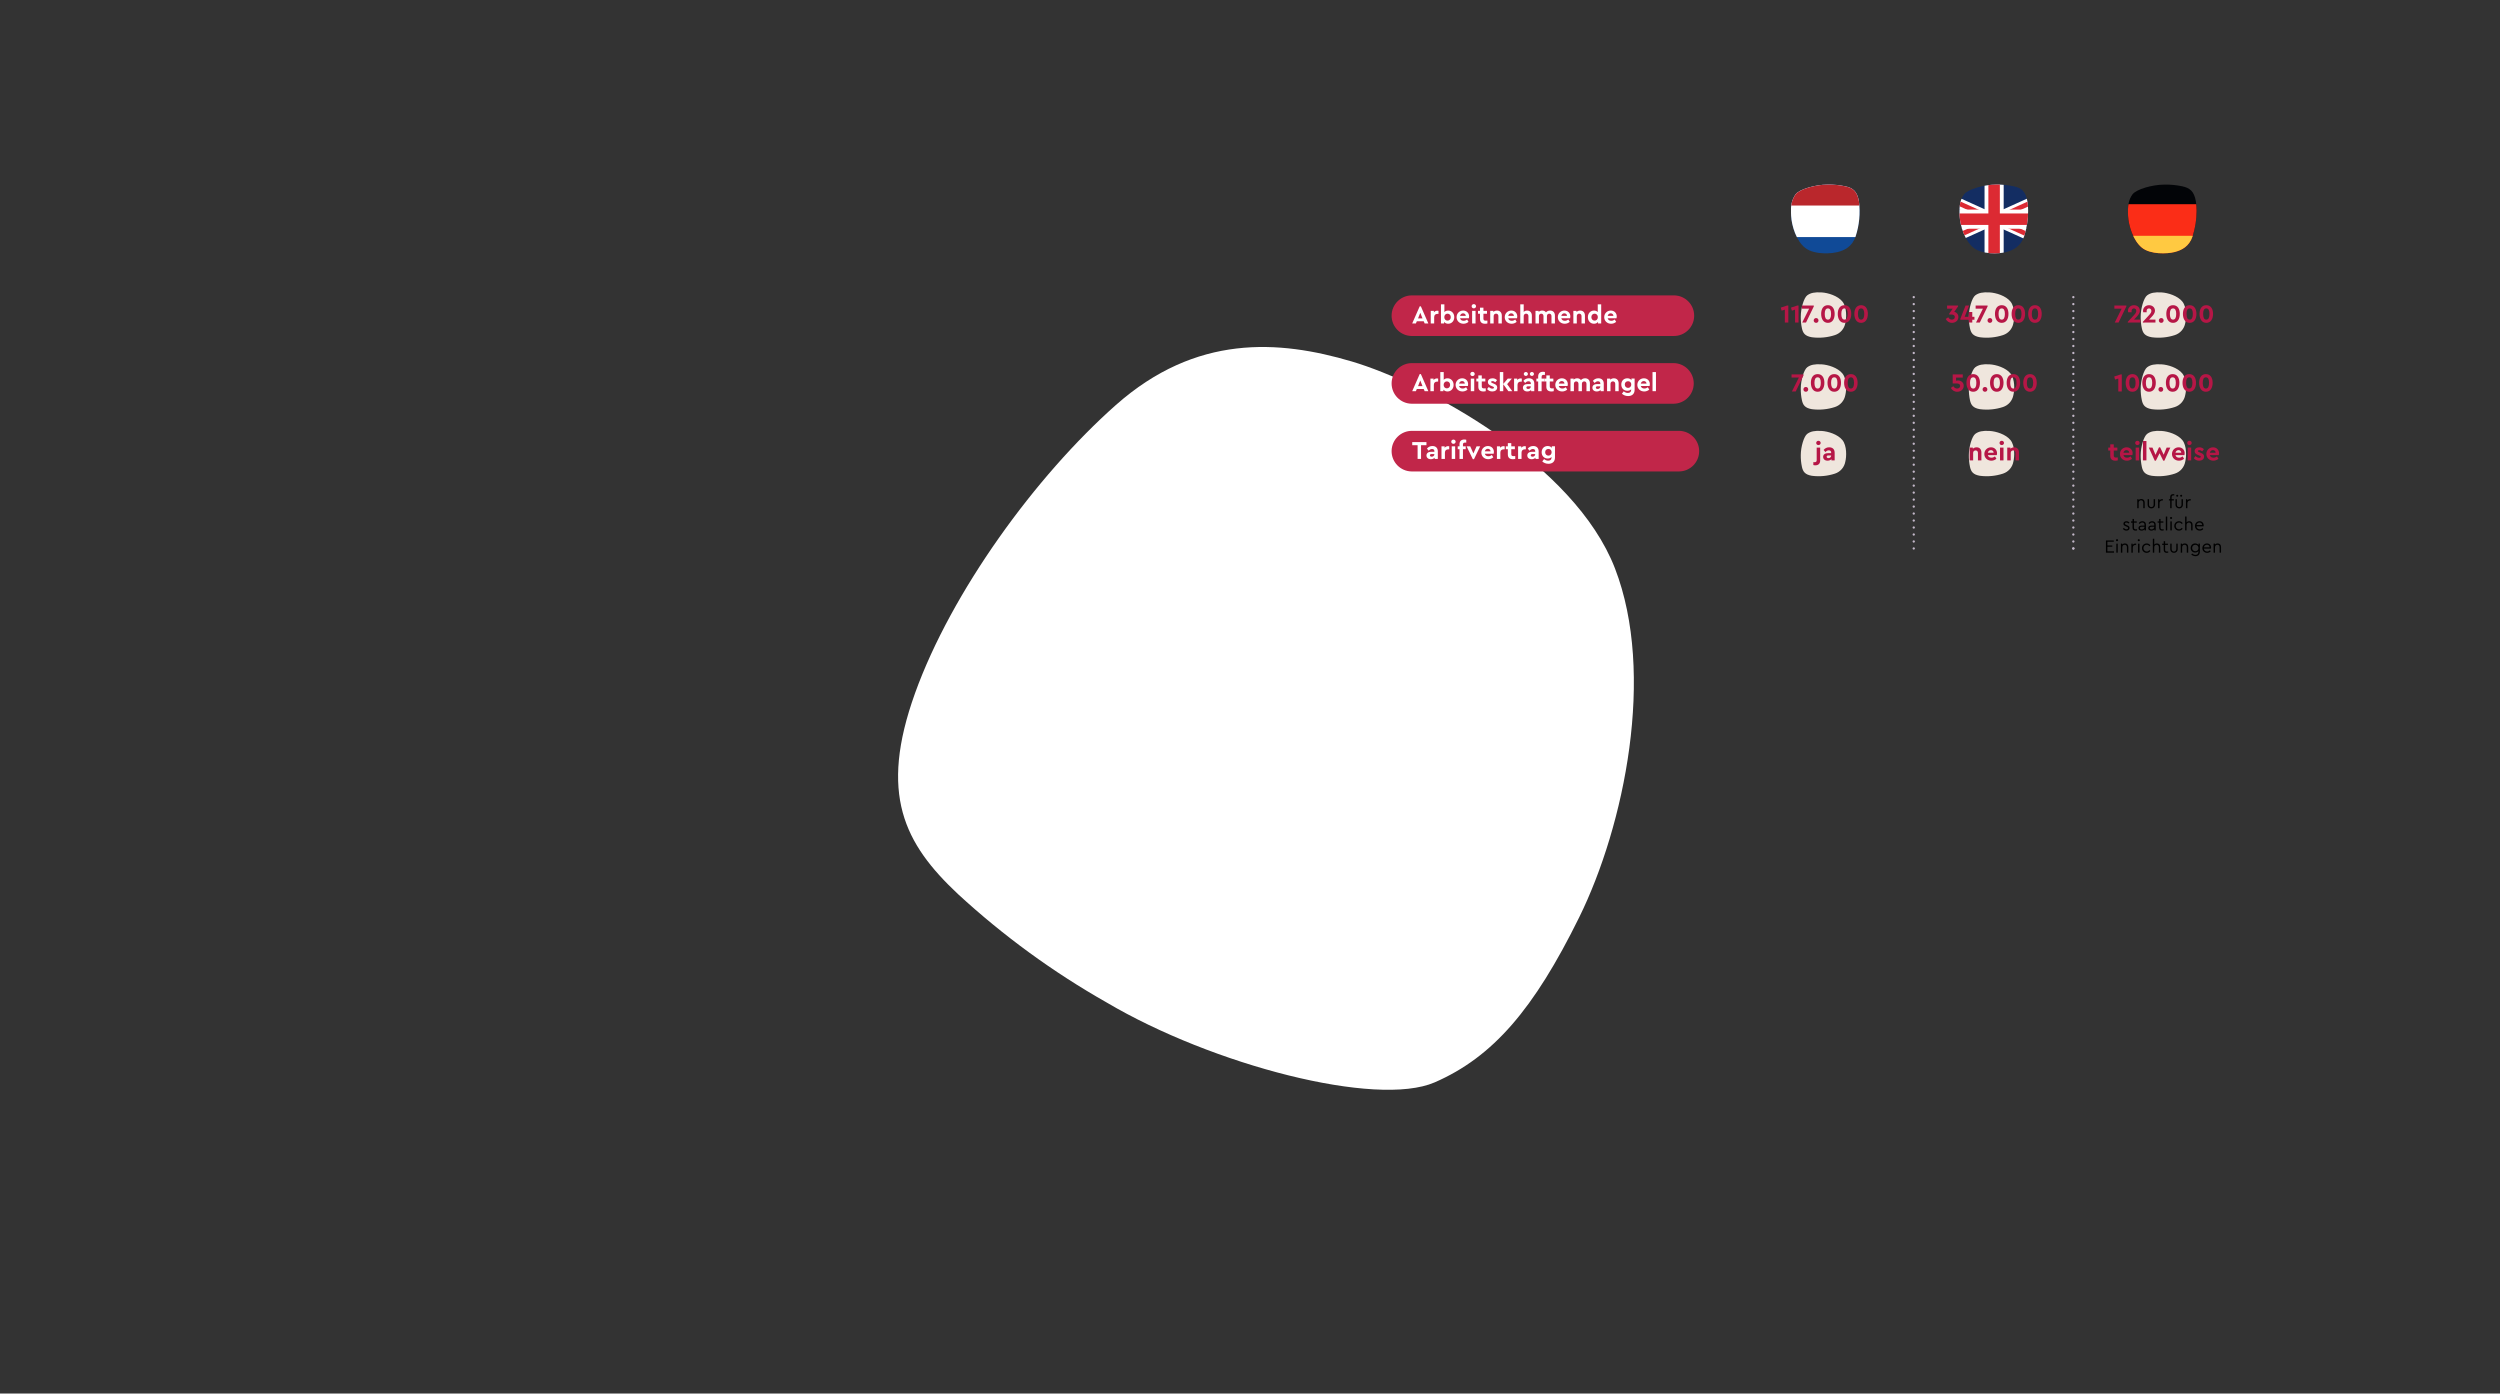 <svg xmlns="http://www.w3.org/2000/svg" xmlns:xlink="http://www.w3.org/1999/xlink" id="Laag_2" data-name="Laag 2" viewBox="0 0 1080 602"><rect x="0" y="0" width="1080" height="602" fill="#333333" stroke="none"/><defs><style> .cls-1 { fill: #132d62; } .cls-1, .cls-2, .cls-3, .cls-4, .cls-5, .cls-6, .cls-7, .cls-8, .cls-9, .cls-10, .cls-11, .cls-12, .cls-13, .cls-14 { stroke-width: 0px; } .cls-15 { clip-path: url(#clippath); } .cls-2, .cls-16, .cls-17 { fill: none; } .cls-16 { stroke: #c3b8c9; stroke-linecap: round; stroke-linejoin: round; } .cls-18 { clip-path: url(#clippath-1); } .cls-19 { clip-path: url(#clippath-4); } .cls-20 { clip-path: url(#clippath-3); } .cls-21 { clip-path: url(#clippath-2); } .cls-22 { clip-path: url(#clippath-7); } .cls-23 { clip-path: url(#clippath-8); } .cls-24 { clip-path: url(#clippath-6); } .cls-25 { clip-path: url(#clippath-5); } .cls-3 { fill: #ba272c; } .cls-4 { fill: #000; } .cls-5 { fill: #b61646; } .cls-6 { fill: #c3b8c9; } .cls-7 { fill: #fb2d17; } .cls-8 { fill: #c12649; } .cls-9 { fill: #efe6dd; } .cls-10 { fill: #104a97; } .cls-26 { isolation: isolate; } .cls-11 { fill: #020407; } .cls-12 { fill: #fff; } .cls-13 { fill: #dc2a33; } .cls-17 { stroke: #dc2a33; stroke-width: 2.035px; } .cls-14 { fill: #ffc941; } </style><clipPath id="clippath"><rect class="cls-2" x="590.124" y="77.478" width="392.289" height="160.078"></rect></clipPath><clipPath id="clippath-1"><rect class="cls-2" x="590.124" y="77.478" width="392.289" height="160.078"></rect></clipPath><clipPath id="clippath-2"><rect class="cls-2" x="590.124" y="77.478" width="392.289" height="160.078"></rect></clipPath><clipPath id="clippath-3"><path class="cls-2" d="M775.67,83.98c-1.361,1.976-2.047,4.339-1.956,6.737h0v1.319c.009.4.025.807.048,1.235h0c.243,4.4,2.254,10.714,5.964,13.731h0c2.166,1.76,5.524,2.388,8.573,2.446h.956c1.532-.015,3.057-.195,4.55-.538h0c3.154-.8,6.345-2.393,7.835-6.8h0c1.591-4.859,2.077-10.012,1.422-15.083h0c-.764-4.543-2.74-5.825-5.792-6.519h0c-2.55-.554-5.157-.81-7.766-.762h0c-5.236,0-12.206,2.011-13.835,4.231"></path></clipPath><clipPath id="clippath-4"><rect class="cls-2" x="846.49" y="79.749" width="29.669" height="29.7"></rect></clipPath><clipPath id="clippath-5"><path class="cls-2" d="M911.548,87.027c-.762-4.543-2.739-5.825-5.79-6.518-2.551-.554-5.157-.81-7.767-.762-5.236,0-12.2,2.01-13.835,4.23s-2.15,4.889-1.906,9.292,2.253,10.714,5.964,13.731c3.711,3.017,10.921,2.7,14.077,1.907,3.156-.793,6.345-2.393,7.835-6.8,1.592-4.859,2.078-10.013,1.422-15.084"></path></clipPath><clipPath id="clippath-6"><path class="cls-2" d="M840.146,87.027c-.762-4.543-2.739-5.825-5.79-6.518-2.551-.554-5.157-.81-7.767-.762-5.236,0-12.2,2.01-13.835,4.23-1.635,2.22-2.15,4.889-1.907,9.292s2.254,10.714,5.965,13.731,10.921,2.7,14.076,1.907,6.346-2.393,7.836-6.8c1.592-4.859,2.078-10.013,1.422-15.084"></path></clipPath><clipPath id="clippath-7"><path class="cls-2" d="M862.288,79.746c-5.235,0-12.2,2.01-13.834,4.23h0c-1.63,2.219-2.15,4.888-1.907,9.292h0c.243,4.4,2.254,10.714,5.964,13.731h0c3.711,3.018,10.922,2.7,14.077,1.906h0c3.155-.8,6.346-2.391,7.836-6.8h0c1.139-3.536,1.724-7.226,1.734-10.941h0v-.066c.007-1.365-.098-2.728-.313-4.076h0c-.762-4.543-2.738-5.825-5.789-6.519h0c-2.551-.552-5.158-.806-7.768-.757Z"></path></clipPath><clipPath id="clippath-8"><path class="cls-2" d="M935.065,79.746c-5.236,0-12.2,2.01-13.835,4.23h0c-1.63,2.219-2.15,4.888-1.907,9.292h0c.243,4.4,2.254,10.714,5.965,13.731h0c3.71,3.018,10.922,2.7,14.076,1.906h0c3.156-.8,6.346-2.391,7.838-6.8h0c1.138-3.536,1.723-7.226,1.733-10.941h0v-.066c.007-1.365-.097-2.728-.312-4.076h0c-.763-4.543-2.739-5.825-5.79-6.519h0c-2.551-.552-5.158-.806-7.768-.757Z"></path></clipPath></defs><g id="Group_6054" data-name="Group 6054"><path id="Path_2735-6" data-name="Path 2735-6" class="cls-12" d="M395.318,299.4c-15.693,43.608-4.73,65.025,18.531,86.845,19.531,17.992,41.055,33.692,64.154,46.792,45.776,27.051,116.612,45.5,141.788,34.54,25.176-10.96,42.865-31.585,62.424-71.3,19.559-39.715,33.047-105.211,15.453-150.727-17.594-45.516-82.18-80.053-113.7-89.39-31.52-9.337-67.257-11.893-101.972,18.86-34.715,30.753-70.985,80.768-86.678,124.38"></path></g><g id="Group_6057" data-name="Group 6057"><g class="cls-15"><g id="Group_2488-3" data-name="Group 2488-3"><g id="Group_2487-2" data-name="Group 2487-2"><path id="Path_2876-2" data-name="Path 2876-2" class="cls-8" d="M610.036,127.607c-4.844-.052-8.813,3.833-8.865,8.678-.052,4.844,3.833,8.813,8.678,8.865.062.001.125.001.187,0h112.981c4.844.052,8.813-3.833,8.865-8.678.052-4.844-3.833-8.813-8.678-8.865-.062-.001-.125-.001-.187,0h-112.981Z"></path></g></g></g><g id="Group-7"><g id="Werknemers" class="cls-26"><g class="cls-26"><path class="cls-12" d="M615.045,138.781h-2.971l-.406.946h-1.596l3.246-7.393h.494l3.234,7.393h-1.595l-.407-.946ZM613.56,135.106l-.968,2.454h1.936l-.968-2.454Z"></path><path class="cls-12" d="M621.425,134.282v1.309h-.396c-.858,0-1.464.44-1.464,1.419v2.718h-1.485v-5.445h1.364v.648c.363-.462.902-.715,1.497-.715.197,0,.34.021.483.066Z"></path><path class="cls-12" d="M628.244,137.01c0,1.64-1.1,2.85-2.64,2.85-.748,0-1.375-.297-1.749-.803v.671h-1.364v-8.251h1.485v3.333c.385-.418.945-.648,1.628-.648,1.54,0,2.64,1.21,2.64,2.849ZM626.738,136.999c0-.924-.639-1.496-1.408-1.496-.693,0-1.376.473-1.376,1.507,0,1.046.693,1.497,1.376,1.497.78,0,1.408-.584,1.408-1.508Z"></path><path class="cls-12" d="M634.559,137.505h-3.817c.176.693.737,1.078,1.529,1.078.595,0,1.078-.209,1.519-.55l.615,1.013c-.615.517-1.342.813-2.178.813-1.728,0-2.981-1.243-2.981-2.85,0-1.605,1.243-2.849,2.849-2.849,1.529,0,2.564,1.122,2.564,2.53,0,.308-.056.627-.1.813ZM630.741,136.46h2.476c-.012-.693-.551-1.1-1.178-1.1s-1.133.418-1.298,1.1Z"></path><path class="cls-12" d="M635.746,132.302c0-.528.418-.925.945-.925.529,0,.957.396.957.925,0,.517-.428.913-.957.913-.527,0-.945-.396-.945-.913ZM635.955,134.282h1.484v5.445h-1.484v-5.445Z"></path><path class="cls-12" d="M642.556,138.484v1.243c-.308.077-.638.132-1.023.132-1.343,0-2.179-.648-2.179-2.046v-2.277h-.857v-1.254h.857v-1.376h1.486v1.376h1.539v1.254h-1.539v2.146c0,.627.33.847,1.012.847.176,0,.418-.021.704-.044Z"></path><path class="cls-12" d="M648.781,136.35v3.378h-1.475v-3.18c0-.627-.406-1.056-1.012-1.056s-1.034.429-1.034,1.056v3.18h-1.485v-5.445h1.364v.494c.374-.374.925-.615,1.595-.615,1.277,0,2.047.88,2.047,2.188Z"></path><path class="cls-12" d="M655.359,137.505h-3.817c.176.693.737,1.078,1.529,1.078.595,0,1.078-.209,1.519-.55l.615,1.013c-.615.517-1.342.813-2.178.813-1.728,0-2.981-1.243-2.981-2.85,0-1.605,1.243-2.849,2.849-2.849,1.529,0,2.564,1.122,2.564,2.53,0,.308-.056.627-.1.813ZM651.542,136.46h2.476c-.012-.693-.551-1.1-1.178-1.1s-1.133.418-1.298,1.1Z"></path><path class="cls-12" d="M661.762,136.35v3.378h-1.475v-3.168c0-.639-.407-1.057-1.012-1.057-.605,0-1.035.429-1.035,1.057v3.168h-1.484v-8.251h1.484v3.268c.363-.363.881-.583,1.497-.583,1.243,0,2.024.88,2.024,2.188Z"></path><path class="cls-12" d="M671.728,136.35v3.378h-1.485v-3.168c0-.649-.385-1.057-.969-1.057-.594,0-1,.418-1,1.023v3.201h-1.486v-3.168c0-.649-.385-1.057-.967-1.057-.595,0-1.002.407-1.002,1.057v3.168h-1.484v-5.445h1.363v.483c.363-.374.891-.604,1.541-.604.736,0,1.275.285,1.617.78.406-.473,1.045-.78,1.814-.78,1.299,0,2.058.88,2.058,2.188Z"></path><path class="cls-12" d="M678.294,137.505h-3.817c.176.693.737,1.078,1.529,1.078.594,0,1.078-.209,1.518-.55l.617,1.013c-.617.517-1.343.813-2.179.813-1.728,0-2.981-1.243-2.981-2.85,0-1.605,1.243-2.849,2.85-2.849,1.529,0,2.562,1.122,2.562,2.53,0,.308-.055.627-.099.813ZM674.477,136.46h2.475c-.01-.693-.549-1.1-1.176-1.1-.628,0-1.134.418-1.299,1.1Z"></path><path class="cls-12" d="M684.695,136.35v3.378h-1.474v-3.18c0-.627-.407-1.056-1.013-1.056-.604,0-1.033.429-1.033,1.056v3.18h-1.485v-5.445h1.364v.494c.374-.374.924-.615,1.596-.615,1.275,0,2.045.88,2.045,2.188Z"></path><path class="cls-12" d="M691.714,131.477v8.251h-1.364v-.671c-.374.517-1.002.803-1.75.803-1.539,0-2.64-1.21-2.64-2.85,0-1.639,1.101-2.849,2.64-2.849.683,0,1.244.23,1.629.648v-3.333h1.485ZM690.25,137.01c0-1.034-.693-1.507-1.375-1.507-.77,0-1.408.572-1.408,1.496s.627,1.508,1.408,1.508c.682,0,1.375-.451,1.375-1.497Z"></path><path class="cls-12" d="M698.336,137.505h-3.818c.176.693.738,1.078,1.529,1.078.594,0,1.078-.209,1.519-.55l.616,1.013c-.616.517-1.342.813-2.178.813-1.729,0-2.982-1.243-2.982-2.85,0-1.605,1.244-2.849,2.85-2.849,1.529,0,2.563,1.122,2.563,2.53,0,.308-.056.627-.099.813ZM694.518,136.46h2.477c-.012-.693-.551-1.1-1.178-1.1s-1.133.418-1.299,1.1Z"></path></g></g></g><g class="cls-18"><g id="Group_2490-3" data-name="Group 2490-3"><g id="Group_2489-2" data-name="Group 2489-2"><path id="Path_2878-2" data-name="Path 2878-2" class="cls-8" d="M610.036,156.867c-4.844-.052-8.813,3.833-8.865,8.678-.052,4.844,3.833,8.813,8.678,8.865.062.001.125.001.187,0h112.981c4.844-.052,8.73-4.021,8.678-8.865-.051-4.771-3.906-8.627-8.678-8.678h-112.981Z"></path></g></g></g><g id="Tekorten_" data-name="Tekorten " class="cls-26"><g class="cls-26"><path class="cls-12" d="M615.045,168.042h-2.971l-.406.946h-1.596l3.246-7.393h.494l3.234,7.393h-1.595l-.407-.946ZM613.56,164.367l-.968,2.454h1.936l-.968-2.454Z"></path><path class="cls-12" d="M621.281,163.542v1.309h-.396c-.858,0-1.464.44-1.464,1.419v2.718h-1.484v-5.445h1.363v.648c.363-.462.902-.715,1.497-.715.198,0,.341.021.483.066Z"></path><path class="cls-12" d="M627.959,166.27c0,1.64-1.101,2.85-2.641,2.85-.748,0-1.375-.297-1.75-.803v.671h-1.363v-8.251h1.484v3.333c.386-.418.947-.648,1.629-.648,1.54,0,2.641,1.21,2.641,2.849ZM626.451,166.259c0-.924-.638-1.496-1.408-1.496-.693,0-1.375.473-1.375,1.507,0,1.046.693,1.497,1.375,1.497.781,0,1.408-.584,1.408-1.508Z"></path><path class="cls-12" d="M634.13,166.765h-3.817c.176.693.737,1.078,1.529,1.078.594,0,1.078-.209,1.518-.55l.617,1.013c-.617.517-1.343.813-2.179.813-1.728,0-2.981-1.243-2.981-2.85,0-1.605,1.243-2.849,2.85-2.849,1.529,0,2.562,1.122,2.562,2.53,0,.308-.055.627-.099.813ZM630.313,165.72h2.475c-.01-.693-.549-1.1-1.176-1.1-.628,0-1.134.418-1.299,1.1Z"></path><path class="cls-12" d="M635.174,161.562c0-.528.418-.925.946-.925s.957.396.957.925c0,.517-.429.913-.957.913s-.946-.396-.946-.913ZM635.383,163.542h1.485v5.445h-1.485v-5.445Z"></path><path class="cls-12" d="M641.841,167.745v1.243c-.308.077-.638.132-1.023.132-1.343,0-2.179-.648-2.179-2.046v-2.277h-.857v-1.254h.857v-1.376h1.486v1.376h1.539v1.254h-1.539v2.146c0,.627.33.847,1.012.847.176,0,.418-.021.704-.044Z"></path><path class="cls-12" d="M642.423,168.064l.748-.902c.44.451.946.737,1.529.737.374,0,.692-.144.692-.451,0-.253-.23-.353-.561-.495l-.583-.242c-.925-.374-1.485-.803-1.485-1.661,0-1.045.848-1.628,2.002-1.628.793,0,1.463.264,1.959.813l-.748.913c-.353-.33-.781-.517-1.222-.517-.353,0-.583.121-.583.385,0,.209.176.319.572.484l.527.22c.98.396,1.529.814,1.529,1.661,0,1.122-.935,1.738-2.123,1.738-.968,0-1.771-.418-2.255-1.056Z"></path><path class="cls-12" d="M651.598,168.988l-2.189-3.015v3.015h-1.485v-8.251h1.485v5.127l1.958-2.321h1.761l-2.047,2.409,2.211,3.036h-1.693Z"></path><path class="cls-12" d="M657.427,163.542v1.309h-.396c-.858,0-1.464.44-1.464,1.419v2.718h-1.485v-5.445h1.364v.648c.363-.462.902-.715,1.497-.715.197,0,.34.021.483.066Z"></path><path class="cls-12" d="M662.807,165.753v3.234h-1.365v-.528c-.385.407-.957.66-1.66.66-1.188,0-1.882-.704-1.882-1.628,0-.99.804-1.584,2.058-1.584h1.363v-.242c0-.595-.34-.957-1.012-.957-.583,0-.99.274-1.441.748l-.77-.913c.639-.76,1.419-1.122,2.376-1.122,1.386,0,2.333.78,2.333,2.332ZM658.273,161.55c0-.473.407-.857.902-.857.473,0,.88.385.88.857,0,.474-.407.858-.88.858-.495,0-.902-.385-.902-.858ZM661.32,166.953v-.066h-1.166c-.483,0-.759.188-.759.551,0,.374.319.594.781.594.627,0,1.144-.44,1.144-1.078ZM660.893,161.55c0-.473.406-.857.901-.857.474,0,.88.385.88.857,0,.474-.406.858-.88.858-.495,0-.901-.385-.901-.858Z"></path><path class="cls-12" d="M665.975,162.783v.76h1.198v1.254h-1.198v4.191h-1.486v-4.191h-.77v-1.254h.77v-.892c0-1.397.836-2.046,2.102-2.046.342,0,.605.055.814.121v1.243c-.165-.022-.297-.033-.44-.033-.66,0-.989.22-.989.847Z"></path><path class="cls-12" d="M671.221,167.745v1.243c-.308.077-.638.132-1.023.132-1.342,0-2.178-.648-2.178-2.046v-2.277h-.857v-1.254h.857v-1.376h1.485v1.376h1.54v1.254h-1.54v2.146c0,.627.33.847,1.013.847.176,0,.418-.021.703-.044Z"></path><path class="cls-12" d="M677.193,166.765h-3.816c.176.693.736,1.078,1.529,1.078.594,0,1.078-.209,1.518-.55l.616,1.013c-.616.517-1.343.813-2.179.813-1.727,0-2.98-1.243-2.98-2.85,0-1.605,1.242-2.849,2.849-2.849,1.529,0,2.563,1.122,2.563,2.53,0,.308-.055.627-.1.813ZM673.377,165.72h2.475c-.011-.693-.55-1.1-1.177-1.1-.628,0-1.134.418-1.298,1.1Z"></path><path class="cls-12" d="M686.842,165.61v3.378h-1.486v-3.168c0-.649-.385-1.057-.968-1.057-.594,0-1.001.418-1.001,1.023v3.201h-1.485v-3.168c0-.649-.385-1.057-.968-1.057-.594,0-1.002.407-1.002,1.057v3.168h-1.484v-5.445h1.363v.483c.363-.374.893-.604,1.541-.604.736,0,1.275.285,1.617.78.407-.473,1.045-.78,1.815-.78,1.298,0,2.058.88,2.058,2.188Z"></path><path class="cls-12" d="M692.824,165.753v3.234h-1.363v-.528c-.385.407-.957.66-1.662.66-1.188,0-1.881-.704-1.881-1.628,0-.99.803-1.584,2.057-1.584h1.365v-.242c0-.595-.342-.957-1.013-.957-.583,0-.989.274-1.44.748l-.771-.913c.638-.76,1.419-1.122,2.376-1.122,1.387,0,2.332.78,2.332,2.332ZM691.34,166.953v-.066h-1.166c-.484,0-.76.188-.76.551,0,.374.319.594.781.594.627,0,1.145-.44,1.145-1.078Z"></path><path class="cls-12" d="M699.26,165.61v3.378h-1.475v-3.18c0-.627-.406-1.056-1.012-1.056s-1.034.429-1.034,1.056v3.18h-1.485v-5.445h1.364v.494c.374-.374.925-.615,1.595-.615,1.277,0,2.047.88,2.047,2.188Z"></path><path class="cls-12" d="M706.157,163.542v4.84c0,1.838-1.177,2.718-2.816,2.718-1.188,0-2.058-.462-2.673-1.012l.78-1.034c.539.418,1.067.704,1.771.704.836,0,1.452-.407,1.452-1.287v-.298c-.396.43-.979.649-1.661.649-1.497,0-2.607-1.089-2.607-2.706,0-1.64,1.122-2.695,2.607-2.695.792,0,1.408.297,1.782.803v-.682h1.364ZM704.693,166.094c0-1.001-.693-1.408-1.375-1.408-.77,0-1.408.518-1.408,1.419,0,.902.649,1.464,1.408,1.464.693,0,1.375-.474,1.375-1.475Z"></path><path class="cls-12" d="M712.636,166.765h-3.817c.176.693.737,1.078,1.529,1.078.594,0,1.078-.209,1.518-.55l.617,1.013c-.617.517-1.343.813-2.179.813-1.728,0-2.981-1.243-2.981-2.85,0-1.605,1.243-2.849,2.85-2.849,1.529,0,2.562,1.122,2.562,2.53,0,.308-.055.627-.099.813ZM708.818,165.72h2.475c-.01-.693-.549-1.1-1.176-1.1-.628,0-1.134.418-1.299,1.1Z"></path><path class="cls-12" d="M713.889,160.737h1.485v8.251h-1.485v-8.251Z"></path></g></g><g class="cls-21"><g id="Group_2492-3" data-name="Group 2492-3"><g id="Group_2491-2" data-name="Group 2491-2"><path id="Path_2880-2" data-name="Path 2880-2" class="cls-8" d="M610.036,186.127c-4.844-.052-8.813,3.833-8.865,8.678-.052,4.844,3.833,8.813,8.678,8.865.062.001.125.001.187,0h115.32c4.844-.052,8.73-4.021,8.678-8.865-.051-4.771-3.906-8.627-8.678-8.678h-115.32Z"></path></g></g></g><g id="CAO" class="cls-26"><g class="cls-26"><path class="cls-12" d="M612.404,192.329h-2.321v-1.342h6.14v1.342h-2.333v5.919h-1.485v-5.919Z"></path><path class="cls-12" d="M621.139,195.013v3.234h-1.364v-.528c-.385.407-.957.66-1.661.66-1.188,0-1.881-.704-1.881-1.628,0-.99.803-1.584,2.057-1.584h1.364v-.242c0-.595-.341-.957-1.013-.957-.582,0-.989.274-1.44.748l-.771-.913c.639-.76,1.42-1.122,2.377-1.122,1.386,0,2.332.78,2.332,2.332ZM619.653,196.212v-.066h-1.166c-.483,0-.759.188-.759.551,0,.374.318.594.781.594.627,0,1.144-.44,1.144-1.078Z"></path><path class="cls-12" d="M626.066,192.802v1.309h-.396c-.858,0-1.464.44-1.464,1.419v2.718h-1.484v-5.445h1.363v.648c.363-.462.902-.715,1.497-.715.198,0,.341.021.483.066Z"></path><path class="cls-12" d="M626.936,190.822c0-.528.418-.925.945-.925.528,0,.957.396.957.925,0,.517-.429.913-.957.913-.527,0-.945-.396-.945-.913ZM627.145,192.802h1.484v5.445h-1.484v-5.445Z"></path><path class="cls-12" d="M631.996,192.042v.76h1.198v1.254h-1.198v4.191h-1.486v-4.191h-.77v-1.254h.77v-.892c0-1.397.836-2.046,2.102-2.046.342,0,.605.055.814.121v1.243c-.165-.022-.297-.033-.44-.033-.66,0-.989.22-.989.847Z"></path><path class="cls-12" d="M639.454,192.802l-2.696,5.577h-.494l-2.695-5.577h1.562l1.375,3.08,1.375-3.08h1.573Z"></path><path class="cls-12" d="M645.262,196.025h-3.817c.176.693.737,1.078,1.529,1.078.595,0,1.078-.209,1.519-.55l.615,1.013c-.615.517-1.342.813-2.178.813-1.728,0-2.981-1.243-2.981-2.85,0-1.605,1.243-2.849,2.849-2.849,1.529,0,2.564,1.122,2.564,2.53,0,.308-.056.627-.1.813ZM641.444,194.98h2.476c-.012-.693-.551-1.1-1.178-1.1s-1.133.418-1.298,1.1Z"></path><path class="cls-12" d="M650.014,192.802v1.309h-.396c-.857,0-1.463.44-1.463,1.419v2.718h-1.485v-5.445h1.364v.648c.363-.462.902-.715,1.496-.715.197,0,.341.021.484.066Z"></path><path class="cls-12" d="M654.59,197.004v1.243c-.309.077-.639.132-1.023.132-1.343,0-2.179-.648-2.179-2.046v-2.277h-.858v-1.254h.858v-1.376h1.485v1.376h1.54v1.254h-1.54v2.146c0,.627.33.847,1.012.847.176,0,.418-.021.705-.044Z"></path><path class="cls-12" d="M659.165,192.802v1.309h-.396c-.858,0-1.464.44-1.464,1.419v2.718h-1.485v-5.445h1.364v.648c.363-.462.902-.715,1.497-.715.197,0,.34.021.483.066Z"></path><path class="cls-12" d="M664.698,195.013v3.234h-1.364v-.528c-.385.407-.957.66-1.661.66-1.188,0-1.882-.704-1.882-1.628,0-.99.804-1.584,2.058-1.584h1.364v-.242c0-.595-.341-.957-1.012-.957-.584,0-.99.274-1.441.748l-.77-.913c.637-.76,1.418-1.122,2.375-1.122,1.387,0,2.333.78,2.333,2.332ZM663.213,196.212v-.066h-1.166c-.484,0-.76.188-.76.551,0,.374.32.594.781.594.627,0,1.145-.44,1.145-1.078Z"></path><path class="cls-12" d="M671.75,192.802v4.84c0,1.838-1.178,2.718-2.816,2.718-1.189,0-2.059-.462-2.674-1.012l.781-1.034c.539.418,1.066.704,1.771.704.836,0,1.451-.407,1.451-1.287v-.298c-.396.43-.979.649-1.66.649-1.497,0-2.607-1.089-2.607-2.706,0-1.64,1.121-2.695,2.607-2.695.791,0,1.408.297,1.781.803v-.682h1.365ZM670.286,195.354c0-1.001-.692-1.408-1.375-1.408-.771,0-1.408.518-1.408,1.419,0,.902.649,1.464,1.408,1.464.692,0,1.375-.474,1.375-1.475Z"></path></g></g><g class="cls-20"><g id="Group_2495-3" data-name="Group 2495-3"><path id="Path_2884-3" data-name="Path 2884-3" class="cls-10" d="M763.075,75.156h61.346v40.9h-61.346v-40.9Z"></path><path id="Path_2885-3" data-name="Path 2885-3" class="cls-12" d="M763.075,75.156h61.346v27.265h-61.346v-27.265Z"></path><path id="Path_2886-3" data-name="Path 2886-3" class="cls-3" d="M763.075,75.156h61.346v13.633h-61.346v-13.633Z"></path></g></g><g class="cls-19"><g id="Group_2498-3" data-name="Group 2498-3"><g class="cls-25"><g id="Group_2496-3" data-name="Group 2496-3"><path id="Path_2888-3" data-name="Path 2888-3" class="cls-11" d="M864.597,75.15h68.163v40.9h-68.163v-40.9Z"></path><path id="Path_2889-3" data-name="Path 2889-3" class="cls-7" d="M864.223,88.221h68.159v27.265h-68.159v-27.265Z"></path><path id="Path_2890-3" data-name="Path 2890-3" class="cls-14" d="M864.223,101.854h68.159v13.632h-68.159v-13.632Z"></path></g></g><g class="cls-24"><g id="Group_2497-3" data-name="Group 2497-3"><path id="Path_2892-3" data-name="Path 2892-3" class="cls-10" d="M800.158,75.15h61.346v40.9h-61.346v-40.9Z"></path><path id="Path_2893-3" data-name="Path 2893-3" class="cls-12" d="M800.158,75.15h61.346v27.265h-61.346v-27.265Z"></path><path id="Path_2894-3" data-name="Path 2894-3" class="cls-3" d="M800.158,75.15h61.346v13.633h-61.346v-13.633Z"></path></g></g></g></g><g class="cls-22"><g id="Group_2506-3" data-name="Group 2506-3"><path id="Path_2897-3" data-name="Path 2897-3" class="cls-1" d="M843.279,111.891h36.355v-33.689h-36.355v33.689Z"></path><g id="Group_2499-3" data-name="Group 2499-3"><path id="Path_2898-3" data-name="Path 2898-3" class="cls-11" d="M879.633,86.532l-36.355,16.448M843.278,86.532l36.355,16.448"></path></g><g id="Group_2500-3" data-name="Group 2500-3"><path id="Path_2899-3" data-name="Path 2899-3" class="cls-12" d="M878.524,104.987l-17.068-7.722-17.069,7.722-2.218-4.014,13.741-6.217-13.741-6.216,2.218-4.015,17.069,7.723,17.068-7.724,2.216,4.015-13.738,6.217,13.738,6.217-2.216,4.014Z"></path></g><g id="Group_2501-3" data-name="Group 2501-3"><path id="Path_2900-3" data-name="Path 2900-3" class="cls-17" d="M879.633,86.532l-36.355,16.448M843.278,86.532l36.355,16.448"></path></g><g id="Group_2502-3" data-name="Group 2502-3"><path id="Path_2901-3" data-name="Path 2901-3" class="cls-11" d="M843.279,94.693h36.355M861.456,85.604v18.178"></path></g><g id="Group_2503-3" data-name="Group 2503-3"><path id="Path_2902-3" data-name="Path 2902-3" class="cls-12" d="M865.589,110.893h-8.267v-12.066h-14.044v-8.267h14.044v-11.941h8.267v11.941h14.044v8.267h-14.044v12.066Z"></path></g><g id="Group_2504-3" data-name="Group 2504-3"><path id="Path_2903-3" data-name="Path 2903-3" class="cls-11" d="M843.279,94.693h36.355M861.456,85.604v18.178"></path></g><g id="Group_2505-3" data-name="Group 2505-3"><path id="Path_2904-3" data-name="Path 2904-3" class="cls-13" d="M863.937,110.643h-4.96v-13.469h-15.7v-4.96h15.7v-13.6h4.96v13.6h15.7v4.96h-15.7v13.469Z"></path></g></g></g><g class="cls-23"><g id="Group_2507-3" data-name="Group 2507-3"><path id="Path_2906-3" data-name="Path 2906-3" class="cls-11" d="M901.676,75.15h68.163v40.9h-68.163v-40.9Z"></path><path id="Path_2907-3" data-name="Path 2907-3" class="cls-7" d="M901.298,88.221h68.163v27.265h-68.163v-27.265Z"></path><path id="Path_2908-3" data-name="Path 2908-3" class="cls-14" d="M901.298,101.854h68.163v13.632h-68.163v-13.632Z"></path></g></g><g id="Group_2508-3" data-name="Group 2508-3"><path class="cls-6" d="M826.243,236.935c0-.271.22-.5.49-.5h0c.279,0,.51.229.51.5h0c0,.279-.23.5-.51.5h0c-.271,0-.49-.221-.49-.5ZM826.243,233.914c0-.27.22-.489.49-.489h0c.279,0,.51.22.51.489h0c0,.28-.23.511-.51.511h0c-.271,0-.49-.23-.49-.511ZM826.243,230.905c0-.27.22-.5.49-.5h0c.279,0,.51.23.51.5h0c0,.28-.23.5-.51.5h0c-.271,0-.49-.22-.49-.5ZM826.243,227.885c0-.271.22-.5.49-.5h0c.279,0,.51.229.51.5h0c0,.279-.23.5-.51.5h0c-.271,0-.49-.221-.49-.5ZM826.243,224.874c0-.279.22-.5.49-.5h0c.279,0,.51.221.51.5h0c0,.271-.23.5-.51.5h0c-.271,0-.49-.229-.49-.5ZM826.243,221.855c0-.271.22-.5.49-.5h0c.279,0,.51.229.51.5h0c0,.28-.23.5-.51.5h0c-.271,0-.49-.22-.49-.5ZM826.243,218.834c0-.27.22-.489.49-.489h0c.279,0,.51.22.51.489h0c0,.28-.23.511-.51.511h0c-.271,0-.49-.23-.49-.511ZM826.243,215.824c0-.27.22-.5.49-.5h0c.279,0,.51.23.51.5h0c0,.28-.23.5-.51.5h0c-.271,0-.49-.22-.49-.5ZM826.243,212.805c0-.271.22-.5.49-.5h0c.279,0,.51.229.51.5h0c0,.279-.23.5-.51.5h0c-.271,0-.49-.221-.49-.5ZM826.243,209.794c0-.279.22-.5.49-.5h0c.279,0,.51.221.51.5h0c0,.271-.23.5-.51.5h0c-.271,0-.49-.229-.49-.5ZM826.243,206.775c0-.271.22-.5.49-.5h0c.279,0,.51.229.51.5h0c0,.28-.23.5-.51.5h0c-.271,0-.49-.22-.49-.5ZM826.243,203.754c0-.27.22-.489.49-.489h0c.279,0,.51.22.51.489h0c0,.28-.23.511-.51.511h0c-.271,0-.49-.23-.49-.511ZM826.243,200.744c0-.27.22-.5.49-.5h0c.279,0,.51.23.51.5h0c0,.28-.23.5-.51.5h0c-.271,0-.49-.22-.49-.5ZM826.243,197.725c0-.271.22-.5.49-.5h0c.279,0,.51.229.51.5h0c0,.279-.23.5-.51.5h0c-.271,0-.49-.221-.49-.5ZM826.243,194.714c0-.279.22-.5.49-.5h0c.279,0,.51.221.51.5h0c0,.271-.23.5-.51.5h0c-.271,0-.49-.229-.49-.5ZM826.243,191.695c0-.27.22-.5.49-.5h0c.279,0,.51.23.51.5h0c0,.28-.23.5-.51.5h0c-.271,0-.49-.22-.49-.5ZM826.243,188.675c0-.271.22-.49.49-.49h0c.279,0,.51.22.51.49h0c0,.279-.23.51-.51.51h0c-.271,0-.49-.23-.49-.51ZM826.243,185.664c0-.279.22-.5.49-.5h0c.279,0,.51.221.51.5h0c0,.28-.23.5-.51.5h0c-.271,0-.49-.22-.49-.5ZM826.243,182.645c0-.271.22-.5.49-.5h0c.279,0,.51.229.51.5h0c0,.28-.23.51-.51.51h0c-.271,0-.49-.229-.49-.51ZM826.243,179.635c0-.28.22-.5.49-.5h0c.279,0,.51.22.51.5h0c0,.27-.23.5-.51.5h0c-.271,0-.49-.23-.49-.5ZM826.243,176.615c0-.27.22-.5.49-.5h0c.279,0,.51.23.51.5h0c0,.28-.23.5-.51.5h0c-.271,0-.49-.22-.49-.5ZM826.243,173.595c0-.271.22-.49.49-.49h0c.279,0,.51.22.51.49h0c0,.279-.23.51-.51.51h0c-.271,0-.49-.23-.49-.51ZM826.243,170.584c0-.279.22-.5.49-.5h0c.279,0,.51.221.51.5h0c0,.28-.23.5-.51.5h0c-.271,0-.49-.22-.49-.5ZM826.243,167.565c0-.271.22-.5.49-.5h0c.279,0,.51.229.51.5h0c0,.28-.23.51-.51.51h0c-.271,0-.49-.229-.49-.51ZM826.243,164.555c0-.28.22-.5.49-.5h0c.279,0,.51.22.51.5h0c0,.27-.23.5-.51.5h0c-.271,0-.49-.23-.49-.5ZM826.243,161.534c0-.27.22-.5.49-.5h0c.279,0,.51.23.51.5h0c0,.28-.23.5-.51.5h0c-.271,0-.49-.22-.49-.5ZM826.243,158.525c0-.28.22-.5.49-.5h0c.279,0,.51.22.51.5h0c0,.27-.23.5-.51.5h0c-.271,0-.49-.23-.49-.5ZM826.243,155.504c0-.279.22-.5.49-.5h0c.279,0,.51.221.51.5h0c0,.28-.23.5-.51.5h0c-.271,0-.49-.22-.49-.5ZM826.243,152.485c0-.271.22-.5.49-.5h0c.279,0,.51.229.51.5h0c0,.28-.23.51-.51.51h0c-.271,0-.49-.229-.49-.51ZM826.243,149.475c0-.28.22-.5.49-.5h0c.279,0,.51.22.51.5h0c0,.27-.23.5-.51.5h0c-.271,0-.49-.23-.49-.5ZM826.243,146.454c0-.27.22-.5.49-.5h0c.279,0,.51.23.51.5h0c0,.28-.23.5-.51.5h0c-.271,0-.49-.22-.49-.5ZM826.243,143.445c0-.28.22-.5.49-.5h0c.279,0,.51.22.51.5h0c0,.27-.23.5-.51.5h0c-.271,0-.49-.23-.49-.5ZM826.243,140.425c0-.28.22-.5.49-.5h0c.279,0,.51.22.51.5h0c0,.279-.23.5-.51.5h0c-.271,0-.49-.221-.49-.5ZM826.243,137.405c0-.27.22-.5.49-.5h0c.279,0,.51.23.51.5h0c0,.28-.23.51-.51.51h0c-.271,0-.49-.229-.49-.51ZM826.243,134.395c0-.28.22-.5.49-.5h0c.279,0,.51.22.51.5h0c0,.27-.23.5-.51.5h0c-.271,0-.49-.23-.49-.5ZM826.243,131.374c0-.27.22-.5.49-.5h0c.279,0,.51.23.51.5h0c0,.28-.23.5-.51.5h0c-.271,0-.49-.22-.49-.5ZM826.243,128.365c0-.28.22-.5.49-.5h0c.279,0,.51.22.51.5h0c0,.271-.23.5-.51.5h0c-.271,0-.49-.229-.49-.5Z"></path></g><g id="Group_2511-3" data-name="Group 2511-3"><path class="cls-6" d="M895.183,236.935c0-.271.229-.5.5-.5h0c.279,0,.5.229.5.5h0c0,.279-.221.5-.5.5h0c-.271,0-.5-.221-.5-.5ZM895.183,233.914c0-.27.229-.489.5-.489h0c.279,0,.5.22.5.489h0c0,.28-.221.511-.5.511h0c-.271,0-.5-.23-.5-.511ZM895.183,230.905c0-.27.229-.5.5-.5h0c.279,0,.5.23.5.5h0c0,.28-.221.5-.5.5h0c-.271,0-.5-.22-.5-.5ZM895.183,227.885c0-.271.229-.5.5-.5h0c.279,0,.5.229.5.5h0c0,.279-.221.5-.5.5h0c-.271,0-.5-.221-.5-.5ZM895.183,224.874c0-.279.229-.5.5-.5h0c.279,0,.5.221.5.5h0c0,.271-.221.5-.5.5h0c-.271,0-.5-.229-.5-.5ZM895.183,221.855c0-.271.229-.5.5-.5h0c.279,0,.5.229.5.5h0c0,.28-.221.5-.5.5h0c-.271,0-.5-.22-.5-.5ZM895.183,218.834c0-.27.229-.489.5-.489h0c.279,0,.5.22.5.489h0c0,.28-.221.511-.5.511h0c-.271,0-.5-.23-.5-.511ZM895.183,215.824c0-.27.229-.5.5-.5h0c.279,0,.5.23.5.5h0c0,.28-.221.5-.5.5h0c-.271,0-.5-.22-.5-.5ZM895.183,212.805c0-.271.229-.5.5-.5h0c.279,0,.5.229.5.5h0c0,.279-.221.5-.5.5h0c-.271,0-.5-.221-.5-.5ZM895.183,209.794c0-.279.229-.5.5-.5h0c.279,0,.5.221.5.5h0c0,.271-.221.5-.5.5h0c-.271,0-.5-.229-.5-.5ZM895.183,206.775c0-.271.229-.5.5-.5h0c.279,0,.5.229.5.5h0c0,.28-.221.5-.5.5h0c-.271,0-.5-.22-.5-.5ZM895.183,203.754c0-.27.229-.489.5-.489h0c.279,0,.5.22.5.489h0c0,.28-.221.511-.5.511h0c-.271,0-.5-.23-.5-.511ZM895.183,200.744c0-.27.229-.5.5-.5h0c.279,0,.5.23.5.5h0c0,.28-.221.5-.5.5h0c-.271,0-.5-.22-.5-.5ZM895.183,197.725c0-.271.229-.5.5-.5h0c.279,0,.5.229.5.5h0c0,.279-.221.5-.5.5h0c-.271,0-.5-.221-.5-.5ZM895.183,194.714c0-.279.229-.5.5-.5h0c.279,0,.5.221.5.5h0c0,.271-.221.5-.5.5h0c-.271,0-.5-.229-.5-.5ZM895.183,191.695c0-.27.229-.5.5-.5h0c.279,0,.5.23.5.5h0c0,.28-.221.5-.5.5h0c-.271,0-.5-.22-.5-.5ZM895.183,188.675c0-.271.229-.49.5-.49h0c.279,0,.5.22.5.49h0c0,.279-.221.51-.5.51h0c-.271,0-.5-.23-.5-.51ZM895.183,185.664c0-.279.229-.5.5-.5h0c.279,0,.5.221.5.5h0c0,.28-.221.5-.5.5h0c-.271,0-.5-.22-.5-.5ZM895.183,182.645c0-.271.229-.5.5-.5h0c.279,0,.5.229.5.5h0c0,.28-.221.51-.5.51h0c-.271,0-.5-.229-.5-.51ZM895.183,179.635c0-.28.229-.5.5-.5h0c.279,0,.5.22.5.5h0c0,.27-.221.5-.5.5h0c-.271,0-.5-.23-.5-.5ZM895.183,176.615c0-.27.229-.5.5-.5h0c.279,0,.5.23.5.5h0c0,.28-.221.5-.5.5h0c-.271,0-.5-.22-.5-.5ZM895.183,173.595c0-.271.229-.49.5-.49h0c.279,0,.5.22.5.49h0c0,.279-.221.51-.5.51h0c-.271,0-.5-.23-.5-.51ZM895.183,170.584c0-.279.229-.5.5-.5h0c.279,0,.5.221.5.5h0c0,.28-.221.5-.5.5h0c-.271,0-.5-.22-.5-.5ZM895.183,167.565c0-.271.229-.5.5-.5h0c.279,0,.5.229.5.5h0c0,.28-.221.51-.5.51h0c-.271,0-.5-.229-.5-.51ZM895.183,164.555c0-.28.229-.5.5-.5h0c.279,0,.5.22.5.5h0c0,.27-.221.5-.5.5h0c-.271,0-.5-.23-.5-.5ZM895.183,161.534c0-.27.229-.5.5-.5h0c.279,0,.5.23.5.5h0c0,.28-.221.5-.5.5h0c-.271,0-.5-.22-.5-.5ZM895.183,158.525c0-.28.229-.5.5-.5h0c.279,0,.5.22.5.5h0c0,.27-.221.5-.5.5h0c-.271,0-.5-.23-.5-.5ZM895.183,155.504c0-.279.229-.5.5-.5h0c.279,0,.5.221.5.5h0c0,.28-.221.5-.5.5h0c-.271,0-.5-.22-.5-.5ZM895.183,152.485c0-.271.229-.5.5-.5h0c.279,0,.5.229.5.5h0c0,.28-.221.51-.5.51h0c-.271,0-.5-.229-.5-.51ZM895.183,149.475c0-.28.229-.5.5-.5h0c.279,0,.5.22.5.5h0c0,.27-.221.5-.5.5h0c-.271,0-.5-.23-.5-.5ZM895.183,146.454c0-.27.229-.5.5-.5h0c.279,0,.5.23.5.5h0c0,.28-.221.5-.5.5h0c-.271,0-.5-.22-.5-.5ZM895.183,143.445c0-.28.229-.5.5-.5h0c.279,0,.5.22.5.5h0c0,.27-.221.5-.5.5h0c-.271,0-.5-.23-.5-.5ZM895.183,140.425c0-.28.229-.5.5-.5h0c.279,0,.5.22.5.5h0c0,.279-.221.5-.5.5h0c-.271,0-.5-.221-.5-.5ZM895.183,137.405c0-.27.229-.5.5-.5h0c.279,0,.5.23.5.5h0c0,.28-.221.51-.5.51h0c-.271,0-.5-.229-.5-.51ZM895.183,134.395c0-.28.229-.5.5-.5h0c.279,0,.5.22.5.5h0c0,.27-.221.5-.5.5h0c-.271,0-.5-.23-.5-.5ZM895.183,131.374c0-.27.229-.5.5-.5h0c.279,0,.5.23.5.5h0c0,.28-.221.5-.5.5h0c-.271,0-.5-.22-.5-.5ZM895.183,128.365c0-.28.229-.5.5-.5h0c.279,0,.5.22.5.5h0c0,.271-.221.5-.5.5h0c-.271,0-.5-.229-.5-.5Z"></path></g><g id="Group_6053" data-name="Group 6053"><g id="Group_2512-3" data-name="Group 2512-3"><path id="Path_2914-3" data-name="Path 2914-3" class="cls-16" d="M895.685,236.937h0"></path></g><g id="Group_2513-3" data-name="Group 2513-3"><path id="Path_2915-3" data-name="Path 2915-3" class="cls-9" d="M782.737,145.701c-3-.505-3.845-1.812-4.3-3.83-.365-1.688-.533-3.412-.5-5.138,0-3.463,1.327-8.073,2.791-9.151,1.464-1.078,3.227-1.422,6.133-1.261s7.07,1.49,9.061,3.945,1.785,7.225,1.259,9.312c-.422,2.424-2.147,4.418-4.485,5.184-3.208,1.053-6.611,1.373-9.959.939"></path></g><g id="Group_2514-3" data-name="Group 2514-3"><path id="Path_2916-3" data-name="Path 2916-3" class="cls-9" d="M782.737,176.77c-3-.505-3.845-1.812-4.3-3.83-.365-1.688-.533-3.412-.5-5.138,0-3.463,1.327-8.073,2.791-9.151,1.464-1.078,3.227-1.422,6.133-1.261s7.07,1.49,9.061,3.945c1.991,2.455,1.785,7.225,1.259,9.312-.422,2.424-2.147,4.418-4.485,5.184-3.208,1.053-6.611,1.373-9.959.939"></path></g><g id="Group_2515-3" data-name="Group 2515-3"><path id="Path_2917-3" data-name="Path 2917-3" class="cls-9" d="M782.737,205.544c-3-.505-3.845-1.812-4.3-3.83-.365-1.688-.533-3.412-.5-5.138,0-3.463,1.327-8.073,2.791-9.151,1.464-1.078,3.227-1.422,6.133-1.261s7.07,1.49,9.061,3.945c1.991,2.455,1.785,7.225,1.259,9.312-.422,2.424-2.147,4.418-4.485,5.184-3.208,1.053-6.611,1.373-9.959.939"></path></g><g id="Group_2517-3" data-name="Group 2517-3"><path id="Path_2919-3" data-name="Path 2919-3" class="cls-9" d="M855.342,145.701c-3-.505-3.845-1.812-4.3-3.83-.365-1.688-.533-3.412-.5-5.138,0-3.463,1.327-8.073,2.791-9.151,1.464-1.078,3.227-1.422,6.133-1.261s7.07,1.49,9.061,3.945c1.991,2.455,1.785,7.225,1.259,9.312-.422,2.424-2.147,4.418-4.485,5.184-3.208,1.053-6.611,1.373-9.959.939"></path></g><g id="Group_2518-3" data-name="Group 2518-3"><path id="Path_2920-3" data-name="Path 2920-3" class="cls-9" d="M855.342,176.77c-3-.505-3.845-1.812-4.3-3.83-.365-1.688-.533-3.412-.5-5.138,0-3.463,1.327-8.073,2.791-9.151,1.464-1.078,3.227-1.422,6.133-1.261s7.07,1.49,9.061,3.945c1.991,2.455,1.785,7.225,1.259,9.312-.422,2.424-2.147,4.418-4.485,5.184-3.208,1.053-6.611,1.373-9.959.939"></path></g><g id="Group_2519-3" data-name="Group 2519-3"><path id="Path_2921-3" data-name="Path 2921-3" class="cls-9" d="M855.342,205.544c-3-.505-3.845-1.812-4.3-3.83-.365-1.688-.533-3.412-.5-5.138,0-3.463,1.327-8.073,2.791-9.151,1.464-1.078,3.227-1.422,6.133-1.261s7.07,1.49,9.061,3.945,1.785,7.225,1.259,9.312c-.422,2.424-2.147,4.418-4.485,5.184-3.208,1.053-6.611,1.373-9.959.939"></path></g><g id="Group_2521-3" data-name="Group 2521-3"><path id="Path_2923-3" data-name="Path 2923-3" class="cls-9" d="M929.581,145.701c-3-.505-3.845-1.812-4.3-3.83-.365-1.688-.533-3.412-.5-5.138,0-3.463,1.327-8.073,2.791-9.151,1.464-1.078,3.227-1.422,6.133-1.261s7.07,1.49,9.061,3.945,1.785,7.225,1.259,9.312c-.422,2.424-2.147,4.418-4.485,5.184-3.208,1.053-6.611,1.373-9.959.939"></path></g><g id="Group_2522-3" data-name="Group 2522-3"><path id="Path_2924-3" data-name="Path 2924-3" class="cls-9" d="M929.581,176.77c-3-.505-3.845-1.812-4.3-3.83-.365-1.688-.533-3.412-.5-5.138,0-3.463,1.327-8.073,2.791-9.151,1.464-1.078,3.227-1.422,6.133-1.261s7.07,1.49,9.061,3.945c1.991,2.455,1.785,7.225,1.259,9.312-.422,2.424-2.147,4.418-4.485,5.184-3.208,1.053-6.611,1.373-9.959.939"></path></g><g id="Group_2523-3" data-name="Group 2523-3"><path id="Path_2925-3" data-name="Path 2925-3" class="cls-9" d="M929.581,205.544c-3-.505-3.845-1.812-4.3-3.83-.365-1.688-.533-3.412-.5-5.138,0-3.463,1.327-8.073,2.791-9.151,1.464-1.078,3.227-1.422,6.133-1.261s7.07,1.49,9.061,3.945c1.991,2.455,1.785,7.225,1.259,9.312-.422,2.424-2.147,4.418-4.485,5.184-3.208,1.053-6.611,1.373-9.959.939"></path></g></g></g><g class="cls-26"><path class="cls-4" d="M926.51,217.099v2.446h-.615v-2.375c0-.615-.367-1.039-.967-1.039s-1.023.432-1.023,1.039v2.375h-.616v-3.894h.575v.415c.28-.312.696-.503,1.199-.503.92,0,1.447.631,1.447,1.535Z"></path><path class="cls-4" d="M927.768,217.994v-2.343h.607v2.383c0,.64.448,1.031,1.008,1.031.544,0,.992-.392.992-1.031v-2.383h.615v2.343c0,.999-.712,1.639-1.607,1.639-.911,0-1.615-.64-1.615-1.639Z"></path><path class="cls-4" d="M934.367,215.651v.543h-.232c-.632,0-1.223.4-1.223,1.144v2.207h-.616v-3.894h.575v.552c.288-.384.744-.584,1.208-.584.128,0,.208.016.288.032Z"></path><path class="cls-4" d="M938.144,214.764v.888h.976v.552h-.976v3.342h-.616v-3.342h-.559v-.552h.559v-.928c0-.888.536-1.264,1.288-1.264.192,0,.344.024.487.064v.52c-.127-.016-.24-.024-.344-.024-.479,0-.815.16-.815.744Z"></path><path class="cls-4" d="M939.809,217.994v-2.343h.607v2.383c0,.64.447,1.031,1.007,1.031.544,0,.991-.392.991-1.031v-2.383h.616v2.343c0,.999-.712,1.639-1.607,1.639-.911,0-1.614-.64-1.614-1.639ZM940.119,214.164c0-.24.217-.432.44-.432.248,0,.448.191.448.432,0,.231-.2.424-.448.424-.224,0-.44-.192-.44-.424ZM941.814,214.164c0-.24.217-.432.448-.432.239,0,.439.191.439.432,0,.231-.2.424-.439.424-.231,0-.448-.192-.448-.424Z"></path><path class="cls-4" d="M946.406,215.651v.543h-.231c-.632,0-1.224.4-1.224,1.144v2.207h-.615v-3.894h.576v.552c.287-.384.743-.584,1.207-.584.128,0,.207.016.287.032Z"></path><path class="cls-4" d="M917.084,228.473l.393-.407c.319.336.646.6,1.119.6.408,0,.743-.2.743-.552,0-.336-.288-.464-.68-.624l-.376-.16c-.592-.247-.967-.527-.967-1.079,0-.703.6-1.087,1.311-1.087.561,0,1,.239,1.304.615l-.376.384c-.256-.264-.592-.432-.959-.432-.368,0-.648.168-.648.487,0,.265.2.384.633.568l.359.151c.695.296,1.031.6,1.031,1.151,0,.76-.647,1.144-1.367,1.144-.688,0-1.207-.344-1.52-.76Z"></path><path class="cls-4" d="M923.211,228.625v.52c-.2.048-.4.088-.648.088-.768,0-1.311-.376-1.311-1.264v-2.166h-.656v-.552h.656v-1.063h.615v1.063h1.216v.552h-1.216v2.127c0,.583.336.743.824.743.151,0,.319-.016.52-.048Z"></path><path class="cls-4" d="M927.051,226.746v2.398h-.576v-.504c-.279.376-.736.592-1.312.592-.783,0-1.359-.416-1.359-1.096,0-.655.552-1.087,1.399-1.087h1.231v-.336c0-.655-.368-.983-.943-.983-.487,0-.831.231-1.136.624l-.408-.336c.368-.592.96-.855,1.584-.855.887,0,1.52.535,1.52,1.583ZM926.435,227.649v-.096h-1.159c-.544,0-.84.184-.84.552,0,.415.376.615.808.615.64,0,1.191-.464,1.191-1.071Z"></path><path class="cls-4" d="M931.274,226.746v2.398h-.575v-.504c-.28.376-.736.592-1.312.592-.783,0-1.358-.416-1.358-1.096,0-.655.552-1.087,1.399-1.087h1.23v-.336c0-.655-.367-.983-.943-.983-.487,0-.831.231-1.135.624l-.408-.336c.368-.592.959-.855,1.583-.855.888,0,1.52.535,1.52,1.583ZM930.658,227.649v-.096h-1.159c-.544,0-.839.184-.839.552,0,.415.375.615.807.615.641,0,1.191-.464,1.191-1.071Z"></path><path class="cls-4" d="M934.707,228.625v.52c-.2.048-.4.088-.648.088-.768,0-1.311-.376-1.311-1.264v-2.166h-.656v-.552h.656v-1.063h.615v1.063h1.216v.552h-1.216v2.127c0,.583.336.743.824.743.151,0,.319-.016.52-.048Z"></path><path class="cls-4" d="M935.628,223.147h.616v5.997h-.616v-5.997Z"></path><path class="cls-4" d="M937.443,223.764c0-.248.208-.448.464-.448.248,0,.456.2.456.448,0,.256-.208.447-.456.447-.256,0-.464-.191-.464-.447ZM937.596,225.251h.615v3.894h-.615v-3.894Z"></path><path class="cls-4" d="M939.284,227.193c0-1.135.903-2.03,2.038-2.03.704,0,1.264.335,1.607.847l-.439.353c-.287-.384-.656-.632-1.159-.632-.815,0-1.415.647-1.415,1.463,0,.824.6,1.472,1.415,1.472.495,0,.863-.24,1.151-.624l.439.344c-.344.512-.903.848-1.6.848-1.135,0-2.038-.896-2.038-2.039Z"></path><path class="cls-4" d="M947.193,226.698v2.446h-.615v-2.367c0-.615-.367-1.047-.967-1.047s-1.023.439-1.023,1.047v2.367h-.616v-5.997h.616v2.543c.264-.328.663-.527,1.167-.527.911,0,1.438.631,1.438,1.535Z"></path><path class="cls-4" d="M951.938,227.386h-3.078c.08.775.664,1.279,1.432,1.279.488,0,.871-.208,1.191-.528l.359.416c-.392.416-.919.68-1.559.68-1.176,0-2.062-.888-2.062-2.031,0-1.135.871-2.038,1.99-2.038,1,0,1.775.72,1.775,1.759,0,.208-.032.384-.049.464ZM948.884,226.842h2.471c-.009-.72-.544-1.119-1.159-1.119-.656,0-1.176.447-1.312,1.119Z"></path><path class="cls-4" d="M909.772,233.468h3.383v.56h-2.759v1.615h2.11v.56h-2.11v1.983h2.854v.56h-3.479v-5.277Z"></path><path class="cls-4" d="M914.1,233.364c0-.248.208-.448.464-.448.248,0,.456.2.456.448,0,.256-.208.447-.456.447-.256,0-.464-.191-.464-.447ZM914.252,234.852h.615v3.894h-.615v-3.894Z"></path><path class="cls-4" d="M919.441,236.299v2.446h-.615v-2.375c0-.615-.367-1.039-.967-1.039s-1.023.432-1.023,1.039v2.375h-.616v-3.894h.575v.415c.28-.312.696-.503,1.199-.503.92,0,1.447.631,1.447,1.535Z"></path><path class="cls-4" d="M922.818,234.852v.543h-.231c-.632,0-1.224.4-1.224,1.144v2.207h-.615v-3.894h.576v.552c.287-.384.743-.584,1.207-.584.128,0,.207.016.287.032Z"></path><path class="cls-4" d="M923.492,233.364c0-.248.208-.448.464-.448.247,0,.456.2.456.448,0,.256-.209.447-.456.447-.256,0-.464-.191-.464-.447ZM923.645,234.852h.615v3.894h-.615v-3.894Z"></path><path class="cls-4" d="M925.332,236.794c0-1.135.903-2.03,2.039-2.03.703,0,1.264.336,1.607.848l-.44.352c-.288-.384-.655-.632-1.159-.632-.815,0-1.416.647-1.416,1.463,0,.824.601,1.472,1.416,1.472.496,0,.863-.24,1.151-.624l.439.344c-.344.512-.903.848-1.599.848-1.136,0-2.039-.896-2.039-2.039Z"></path><path class="cls-4" d="M933.242,236.299v2.446h-.616v-2.366c0-.616-.368-1.048-.968-1.048s-1.023.439-1.023,1.048v2.366h-.615v-5.997h.615v2.543c.264-.328.664-.527,1.168-.527.911,0,1.439.631,1.439,1.535Z"></path><path class="cls-4" d="M936.675,238.226v.52c-.2.048-.399.088-.647.088-.768,0-1.312-.376-1.312-1.264v-2.166h-.655v-.552h.655v-1.063h.616v1.063h1.215v.552h-1.215v2.126c0,.584.335.744.822.744.152,0,.32-.016.521-.048Z"></path><path class="cls-4" d="M937.548,237.194v-2.343h.607v2.383c0,.64.448,1.031,1.007,1.031.545,0,.992-.392.992-1.031v-2.383h.615v2.343c0,.999-.711,1.639-1.607,1.639-.91,0-1.614-.64-1.614-1.639Z"></path><path class="cls-4" d="M945.298,236.299v2.446h-.616v-2.375c0-.615-.367-1.039-.967-1.039s-1.023.432-1.023,1.039v2.375h-.615v-3.894h.575v.415c.28-.312.695-.503,1.199-.503.919,0,1.447.631,1.447,1.535Z"></path><path class="cls-4" d="M950.346,234.852v3.518c0,1.199-.76,1.903-1.896,1.903-.815,0-1.446-.368-1.831-.752l.36-.432c.376.328.815.616,1.455.616.792,0,1.295-.44,1.295-1.304v-.344c-.312.407-.863.647-1.446.647-1.096,0-1.912-.831-1.912-1.967,0-1.127.816-1.975,1.912-1.975.615,0,1.175.264,1.479.711v-.623h.584ZM949.738,236.738c0-.976-.688-1.392-1.359-1.392-.792,0-1.384.576-1.384,1.399s.592,1.392,1.384,1.392c.68,0,1.359-.424,1.359-1.399Z"></path><path class="cls-4" d="M955.138,236.986h-3.078c.08.775.663,1.279,1.431,1.279.488,0,.872-.208,1.191-.528l.36.416c-.392.416-.92.68-1.56.68-1.176,0-2.062-.888-2.062-2.031,0-1.135.871-2.038,1.99-2.038,1,0,1.775.719,1.775,1.759,0,.208-.031.384-.048.464ZM952.084,236.442h2.471c-.009-.72-.545-1.119-1.16-1.119-.655,0-1.176.447-1.311,1.119Z"></path><path class="cls-4" d="M959.49,236.299v2.446h-.616v-2.375c0-.615-.368-1.039-.968-1.039s-1.023.432-1.023,1.039v2.375h-.615v-3.894h.576v.415c.279-.312.695-.503,1.199-.503.919,0,1.447.631,1.447,1.535Z"></path></g><g><path class="cls-5" d="M772.557,131.977v7.362h-1.506v-5.577l-1.395.446-.356-1.328,2.755-.903h.502Z"></path><path class="cls-5" d="M776.973,131.977v7.362h-1.506v-5.577l-1.395.446-.356-1.328,2.755-.903h.502Z"></path><path class="cls-5" d="M783.563,131.977v.401l-3.369,6.96h-1.64l2.989-6.001h-3.156v-1.361h5.176Z"></path><path class="cls-5" d="M783.517,138.435c0-.58.446-1.038,1.048-1.038.592,0,1.026.458,1.026,1.038,0,.591-.435,1.037-1.026,1.037-.602,0-1.048-.446-1.048-1.037Z"></path><path class="cls-5" d="M786.739,135.602c0-2.142.937-3.759,2.922-3.759,1.975,0,2.911,1.617,2.911,3.759,0,2.12-.926,3.871-2.911,3.871-1.996,0-2.922-1.751-2.922-3.871ZM791.022,135.613c0-1.528-.402-2.376-1.361-2.376-.971,0-1.372.848-1.372,2.376,0,1.54.413,2.465,1.372,2.465s1.361-.926,1.361-2.465Z"></path><path class="cls-5" d="M793.909,135.602c0-2.142.937-3.759,2.922-3.759,1.975,0,2.911,1.617,2.911,3.759,0,2.12-.926,3.871-2.911,3.871-1.996,0-2.922-1.751-2.922-3.871ZM798.192,135.613c0-1.528-.402-2.376-1.361-2.376-.971,0-1.372.848-1.372,2.376,0,1.54.413,2.465,1.372,2.465s1.361-.926,1.361-2.465Z"></path><path class="cls-5" d="M801.08,135.602c0-2.142.937-3.759,2.922-3.759,1.975,0,2.911,1.617,2.911,3.759,0,2.12-.926,3.871-2.911,3.871-1.996,0-2.922-1.751-2.922-3.871ZM805.363,135.613c0-1.528-.402-2.376-1.361-2.376-.971,0-1.372.848-1.372,2.376,0,1.54.413,2.465,1.372,2.465s1.361-.926,1.361-2.465Z"></path></g><g><path class="cls-5" d="M846.025,136.929c0,1.517-1.25,2.543-2.777,2.543-1.261,0-2.198-.714-2.678-1.673l1.049-.736c.413.625.87,1.015,1.584,1.015.725,0,1.282-.424,1.282-1.138,0-.681-.523-1.06-1.506-1.06h-.926v-.39l1.54-2.153h-2.454v-1.361h4.74v.401l-1.628,2.298c.926.246,1.773,1.026,1.773,2.253Z"></path><path class="cls-5" d="M852.962,138.134h-.938v1.205h-1.506v-1.205h-3.658v-.401l2.275-5.756h1.55l-1.951,4.886h1.784v-2.063h1.506v2.063h.938v1.271Z"></path><path class="cls-5" d="M858.648,131.977v.401l-3.369,6.96h-1.64l2.989-6.001h-3.156v-1.361h5.176Z"></path><path class="cls-5" d="M858.602,138.435c0-.58.446-1.038,1.048-1.038.592,0,1.026.458,1.026,1.038,0,.591-.435,1.037-1.026,1.037-.602,0-1.048-.446-1.048-1.037Z"></path><path class="cls-5" d="M861.825,135.602c0-2.142.937-3.759,2.922-3.759,1.975,0,2.911,1.617,2.911,3.759,0,2.12-.926,3.871-2.911,3.871-1.996,0-2.922-1.751-2.922-3.871ZM866.108,135.613c0-1.528-.402-2.376-1.361-2.376-.971,0-1.372.848-1.372,2.376,0,1.54.413,2.465,1.372,2.465s1.361-.926,1.361-2.465Z"></path><path class="cls-5" d="M869.006,135.602c0-2.142.937-3.759,2.922-3.759,1.975,0,2.911,1.617,2.911,3.759,0,2.12-.926,3.871-2.911,3.871-1.996,0-2.922-1.751-2.922-3.871ZM873.289,135.613c0-1.528-.402-2.376-1.361-2.376-.971,0-1.372.848-1.372,2.376,0,1.54.413,2.465,1.372,2.465s1.361-.926,1.361-2.465Z"></path><path class="cls-5" d="M876.188,135.602c0-2.142.937-3.759,2.922-3.759,1.975,0,2.911,1.617,2.911,3.759,0,2.12-.926,3.871-2.911,3.871-1.996,0-2.922-1.751-2.922-3.871ZM880.471,135.613c0-1.528-.402-2.376-1.361-2.376-.971,0-1.372.848-1.372,2.376,0,1.54.413,2.465,1.372,2.465s1.361-.926,1.361-2.465Z"></path></g><g><path class="cls-5" d="M918.578,131.977v.401l-3.369,6.96h-1.64l2.989-6.001h-3.156v-1.361h5.176Z"></path><path class="cls-5" d="M924.644,138.056v1.283l-5.432.011v-.324l2.633-2.855c.691-.747,1.037-1.271,1.037-1.852,0-.625-.391-1.082-1.026-1.082-.625,0-1.037.458-1.037,1.127,0,.134.022.334.056.535h-1.518c-.056-.212-.077-.446-.077-.625,0-1.216.981-2.432,2.599-2.432,1.472,0,2.554,1.004,2.554,2.354,0,1.104-.735,1.963-1.583,2.855l-.948,1.004h2.743Z"></path><path class="cls-5" d="M931.156,138.056v1.283l-5.432.011v-.324l2.633-2.855c.691-.747,1.037-1.271,1.037-1.852,0-.625-.391-1.082-1.026-1.082-.625,0-1.037.458-1.037,1.127,0,.134.022.334.056.535h-1.518c-.056-.212-.077-.446-.077-.625,0-1.216.981-2.432,2.599-2.432,1.473,0,2.554,1.004,2.554,2.354,0,1.104-.735,1.963-1.583,2.855l-.948,1.004h2.743Z"></path><path class="cls-5" d="M932.615,138.435c0-.58.446-1.038,1.048-1.038.592,0,1.026.458,1.026,1.038,0,.591-.435,1.037-1.026,1.037-.602,0-1.048-.446-1.048-1.037Z"></path><path class="cls-5" d="M935.839,135.602c0-2.142.937-3.759,2.922-3.759,1.975,0,2.911,1.617,2.911,3.759,0,2.12-.926,3.871-2.911,3.871-1.996,0-2.922-1.751-2.922-3.871ZM940.122,135.613c0-1.528-.402-2.376-1.361-2.376-.971,0-1.372.848-1.372,2.376,0,1.54.413,2.465,1.372,2.465s1.361-.926,1.361-2.465Z"></path><path class="cls-5" d="M943.02,135.602c0-2.142.937-3.759,2.922-3.759,1.975,0,2.911,1.617,2.911,3.759,0,2.12-.926,3.871-2.911,3.871-1.996,0-2.922-1.751-2.922-3.871ZM947.303,135.613c0-1.528-.402-2.376-1.361-2.376-.971,0-1.372.848-1.372,2.376,0,1.54.413,2.465,1.372,2.465s1.361-.926,1.361-2.465Z"></path><path class="cls-5" d="M950.201,135.602c0-2.142.937-3.759,2.922-3.759,1.975,0,2.911,1.617,2.911,3.759,0,2.12-.926,3.871-2.911,3.871-1.996,0-2.922-1.751-2.922-3.871ZM954.484,135.613c0-1.528-.402-2.376-1.361-2.376-.971,0-1.372.848-1.372,2.376,0,1.54.413,2.465,1.372,2.465s1.361-.926,1.361-2.465Z"></path></g><g><path class="cls-5" d="M779.125,161.748v.401l-3.369,6.96h-1.64l2.989-6.001h-3.156v-1.361h5.176Z"></path><path class="cls-5" d="M779.079,168.207c0-.58.446-1.038,1.048-1.038.592,0,1.026.458,1.026,1.038,0,.591-.435,1.037-1.026,1.037-.602,0-1.048-.446-1.048-1.037Z"></path><path class="cls-5" d="M782.302,165.373c0-2.142.937-3.759,2.922-3.759,1.975,0,2.911,1.617,2.911,3.759,0,2.12-.926,3.871-2.911,3.871-1.996,0-2.922-1.751-2.922-3.871ZM786.585,165.384c0-1.528-.402-2.376-1.361-2.376-.971,0-1.372.848-1.372,2.376,0,1.54.413,2.465,1.372,2.465s1.361-.926,1.361-2.465Z"></path><path class="cls-5" d="M789.482,165.373c0-2.142.937-3.759,2.922-3.759,1.975,0,2.911,1.617,2.911,3.759,0,2.12-.926,3.871-2.911,3.871-1.996,0-2.922-1.751-2.922-3.871ZM793.766,165.384c0-1.528-.402-2.376-1.361-2.376-.971,0-1.372.848-1.372,2.376,0,1.54.413,2.465,1.372,2.465s1.361-.926,1.361-2.465Z"></path><path class="cls-5" d="M796.653,165.373c0-2.142.937-3.759,2.922-3.759,1.975,0,2.911,1.617,2.911,3.759,0,2.12-.926,3.871-2.911,3.871-1.996,0-2.922-1.751-2.922-3.871ZM800.937,165.384c0-1.528-.402-2.376-1.361-2.376-.971,0-1.372.848-1.372,2.376,0,1.54.413,2.465,1.372,2.465s1.361-.926,1.361-2.465Z"></path></g><g><path class="cls-5" d="M848.333,166.689c0,1.528-1.261,2.554-2.822,2.554-1.294,0-2.253-.714-2.732-1.673l1.049-.736c.412.636.892,1.015,1.64,1.015.735,0,1.315-.413,1.315-1.138,0-.703-.524-1.06-1.506-1.06h-1.718v-3.904h4.351v1.361h-2.9v1.338c.268-.056.547-.089.837-.089,1.227,0,2.487.791,2.487,2.331Z"></path><path class="cls-5" d="M849.503,165.373c0-2.142.937-3.759,2.922-3.759,1.975,0,2.911,1.617,2.911,3.759,0,2.12-.926,3.871-2.911,3.871-1.996,0-2.922-1.751-2.922-3.871ZM853.786,165.384c0-1.528-.402-2.376-1.361-2.376-.971,0-1.372.848-1.372,2.376,0,1.54.413,2.465,1.372,2.465s1.361-.926,1.361-2.465Z"></path><path class="cls-5" d="M856.472,168.207c0-.58.446-1.038,1.048-1.038.592,0,1.026.458,1.026,1.038,0,.591-.435,1.037-1.026,1.037-.602,0-1.048-.446-1.048-1.037Z"></path><path class="cls-5" d="M859.694,165.373c0-2.142.937-3.759,2.922-3.759,1.975,0,2.911,1.617,2.911,3.759,0,2.12-.926,3.871-2.911,3.871-1.996,0-2.922-1.751-2.922-3.871ZM863.978,165.384c0-1.528-.402-2.376-1.361-2.376-.971,0-1.372.848-1.372,2.376,0,1.54.413,2.465,1.372,2.465s1.361-.926,1.361-2.465Z"></path><path class="cls-5" d="M866.876,165.373c0-2.142.937-3.759,2.922-3.759,1.975,0,2.911,1.617,2.911,3.759,0,2.12-.926,3.871-2.911,3.871-1.996,0-2.922-1.751-2.922-3.871ZM871.159,165.384c0-1.528-.402-2.376-1.361-2.376-.971,0-1.372.848-1.372,2.376,0,1.54.413,2.465,1.372,2.465s1.361-.926,1.361-2.465Z"></path><path class="cls-5" d="M874.046,165.373c0-2.142.937-3.759,2.922-3.759,1.975,0,2.911,1.617,2.911,3.759,0,2.12-.926,3.871-2.911,3.871-1.996,0-2.922-1.751-2.922-3.871ZM878.329,165.384c0-1.528-.402-2.376-1.361-2.376-.971,0-1.372.848-1.372,2.376,0,1.54.413,2.465,1.372,2.465s1.361-.926,1.361-2.465Z"></path></g><g><path class="cls-5" d="M916.609,161.748v7.362h-1.506v-5.577l-1.395.446-.356-1.328,2.755-.903h.502Z"></path><path class="cls-5" d="M918.292,165.373c0-2.142.937-3.759,2.922-3.759,1.975,0,2.911,1.617,2.911,3.759,0,2.12-.926,3.871-2.911,3.871-1.996,0-2.922-1.751-2.922-3.871ZM922.575,165.384c0-1.528-.402-2.376-1.361-2.376-.971,0-1.372.848-1.372,2.376,0,1.54.413,2.465,1.372,2.465s1.361-.926,1.361-2.465Z"></path><path class="cls-5" d="M925.474,165.373c0-2.142.937-3.759,2.922-3.759,1.975,0,2.911,1.617,2.911,3.759,0,2.12-.926,3.871-2.911,3.871-1.996,0-2.922-1.751-2.922-3.871ZM929.757,165.384c0-1.528-.402-2.376-1.361-2.376-.971,0-1.372.848-1.372,2.376,0,1.54.413,2.465,1.372,2.465s1.361-.926,1.361-2.465Z"></path><path class="cls-5" d="M932.442,168.207c0-.58.446-1.038,1.048-1.038.592,0,1.026.458,1.026,1.038,0,.591-.435,1.037-1.026,1.037-.602,0-1.048-.446-1.048-1.037Z"></path><path class="cls-5" d="M935.665,165.373c0-2.142.937-3.759,2.922-3.759,1.975,0,2.911,1.617,2.911,3.759,0,2.12-.926,3.871-2.911,3.871-1.996,0-2.922-1.751-2.922-3.871ZM939.948,165.384c0-1.528-.402-2.376-1.361-2.376-.971,0-1.372.848-1.372,2.376,0,1.54.413,2.465,1.372,2.465s1.361-.926,1.361-2.465Z"></path><path class="cls-5" d="M942.847,165.373c0-2.142.937-3.759,2.922-3.759,1.975,0,2.911,1.617,2.911,3.759,0,2.12-.926,3.871-2.911,3.871-1.996,0-2.922-1.751-2.922-3.871ZM947.13,165.384c0-1.528-.402-2.376-1.361-2.376-.971,0-1.372.848-1.372,2.376,0,1.54.413,2.465,1.372,2.465s1.361-.926,1.361-2.465Z"></path><path class="cls-5" d="M950.027,165.373c0-2.142.937-3.759,2.922-3.759,1.975,0,2.911,1.617,2.911,3.759,0,2.12-.926,3.871-2.911,3.871-1.996,0-2.922-1.751-2.922-3.871ZM954.311,165.384c0-1.528-.402-2.376-1.361-2.376-.971,0-1.372.848-1.372,2.376,0,1.54.413,2.465,1.372,2.465s1.361-.926,1.361-2.465Z"></path></g><g><path class="cls-5" d="M855.968,195.458v3.424h-1.494v-3.224c0-.636-.413-1.071-1.026-1.071s-1.049.435-1.049,1.071v3.224h-1.506v-5.521h1.384v.502c.379-.379.937-.625,1.617-.625,1.294,0,2.074.893,2.074,2.22Z"></path><path class="cls-5" d="M862.613,196.629h-3.87c.179.703.747,1.093,1.55,1.093.603,0,1.094-.212,1.54-.558l.624,1.026c-.624.524-1.36.825-2.208.825-1.751,0-3.023-1.26-3.023-2.889,0-1.629,1.261-2.889,2.89-2.889,1.55,0,2.599,1.138,2.599,2.565,0,.312-.056.636-.101.826ZM858.743,195.569h2.51c-.012-.703-.558-1.115-1.193-1.115s-1.149.424-1.316,1.115Z"></path><path class="cls-5" d="M863.794,191.353c0-.535.424-.937.96-.937.535,0,.97.401.97.937,0,.524-.435.926-.97.926-.536,0-.96-.402-.96-.926ZM864.006,193.361h1.506v5.521h-1.506v-5.521Z"></path><path class="cls-5" d="M872.203,195.458v3.424h-1.494v-3.224c0-.636-.413-1.071-1.026-1.071s-1.049.435-1.049,1.071v3.224h-1.506v-5.521h1.384v.502c.379-.379.937-.625,1.617-.625,1.294,0,2.074.893,2.074,2.22Z"></path></g><g><path class="cls-5" d="M914.881,197.622v1.26c-.312.078-.646.134-1.037.134-1.36,0-2.208-.658-2.208-2.075v-2.309h-.87v-1.272h.87v-1.394h1.506v1.394h1.562v1.272h-1.562v2.175c0,.636.334.859,1.025.859.179,0,.424-.022.714-.044Z"></path><path class="cls-5" d="M921.192,196.629h-3.87c.179.703.747,1.093,1.55,1.093.603,0,1.094-.212,1.54-.558l.624,1.026c-.624.524-1.36.825-2.208.825-1.751,0-3.023-1.26-3.023-2.889,0-1.629,1.261-2.889,2.89-2.889,1.55,0,2.599,1.138,2.599,2.565,0,.312-.056.636-.101.826ZM917.322,195.569h2.51c-.012-.703-.558-1.115-1.193-1.115s-1.149.424-1.316,1.115Z"></path><path class="cls-5" d="M922.396,191.353c0-.535.424-.937.96-.937.535,0,.97.401.97.937,0,.524-.435.926-.97.926-.536,0-.96-.402-.96-.926ZM922.607,193.361h1.506v5.521h-1.506v-5.521Z"></path><path class="cls-5" d="M925.752,190.517h1.506v8.366h-1.506v-8.366Z"></path><path class="cls-5" d="M937.574,193.361l-2.565,5.655h-.49l-1.584-3.212-1.595,3.212h-.491l-2.565-5.655h1.584l1.305,3.146,1.506-3.268h.502l1.528,3.201,1.283-3.079h1.583Z"></path><path class="cls-5" d="M943.673,196.629h-3.87c.179.703.747,1.093,1.55,1.093.603,0,1.094-.212,1.54-.558l.624,1.026c-.624.524-1.36.825-2.208.825-1.751,0-3.023-1.26-3.023-2.889,0-1.629,1.261-2.889,2.89-2.889,1.55,0,2.599,1.138,2.599,2.565,0,.312-.056.636-.101.826ZM939.803,195.569h2.51c-.012-.703-.558-1.115-1.193-1.115s-1.149.424-1.316,1.115Z"></path><path class="cls-5" d="M944.875,191.353c0-.535.424-.937.96-.937.535,0,.97.401.97.937,0,.524-.435.926-.97.926-.536,0-.96-.402-.96-.926ZM945.087,193.361h1.506v5.521h-1.506v-5.521Z"></path><path class="cls-5" d="M947.731,197.945l.759-.915c.446.458.959.747,1.551.747.379,0,.702-.145.702-.457,0-.257-.234-.357-.568-.502l-.592-.246c-.937-.379-1.506-.814-1.506-1.684,0-1.06.859-1.651,2.03-1.651.804,0,1.483.268,1.985.825l-.758.926c-.357-.335-.792-.524-1.238-.524-.357,0-.592.123-.592.39,0,.212.179.324.58.491l.536.223c.992.402,1.55.826,1.55,1.685,0,1.138-.948,1.762-2.152,1.762-.981,0-1.796-.424-2.287-1.071Z"></path><path class="cls-5" d="M958.525,196.629h-3.87c.179.703.747,1.093,1.55,1.093.603,0,1.094-.212,1.54-.558l.624,1.026c-.624.524-1.36.825-2.208.825-1.751,0-3.023-1.26-3.023-2.889,0-1.629,1.261-2.889,2.89-2.889,1.55,0,2.599,1.138,2.599,2.565,0,.312-.056.636-.101.826ZM954.655,195.569h2.51c-.012-.703-.558-1.115-1.193-1.115s-1.149.424-1.316,1.115Z"></path></g><g><path class="cls-5" d="M783.359,200.901v-1.261c.179.022.302.034.458.034.658,0,.992-.234.992-.859v-5.455h1.506v5.588c0,1.417-.848,2.075-2.119,2.075-.356,0-.625-.056-.837-.123ZM784.598,191.353c0-.535.424-.937.96-.937.535,0,.97.401.97.937,0,.524-.435.926-.97.926-.536,0-.96-.402-.96-.926Z"></path><path class="cls-5" d="M792.572,195.603v3.279h-1.383v-.536c-.391.413-.971.669-1.685.669-1.204,0-1.907-.714-1.907-1.651,0-1.004.814-1.606,2.086-1.606h1.383v-.246c0-.602-.346-.97-1.025-.97-.592,0-1.004.279-1.462.758l-.78-.926c.646-.77,1.438-1.138,2.409-1.138,1.405,0,2.364.792,2.364,2.365ZM791.066,196.819v-.067h-1.182c-.491,0-.77.189-.77.558,0,.379.323.603.792.603.636,0,1.159-.446,1.159-1.093Z"></path></g></svg>